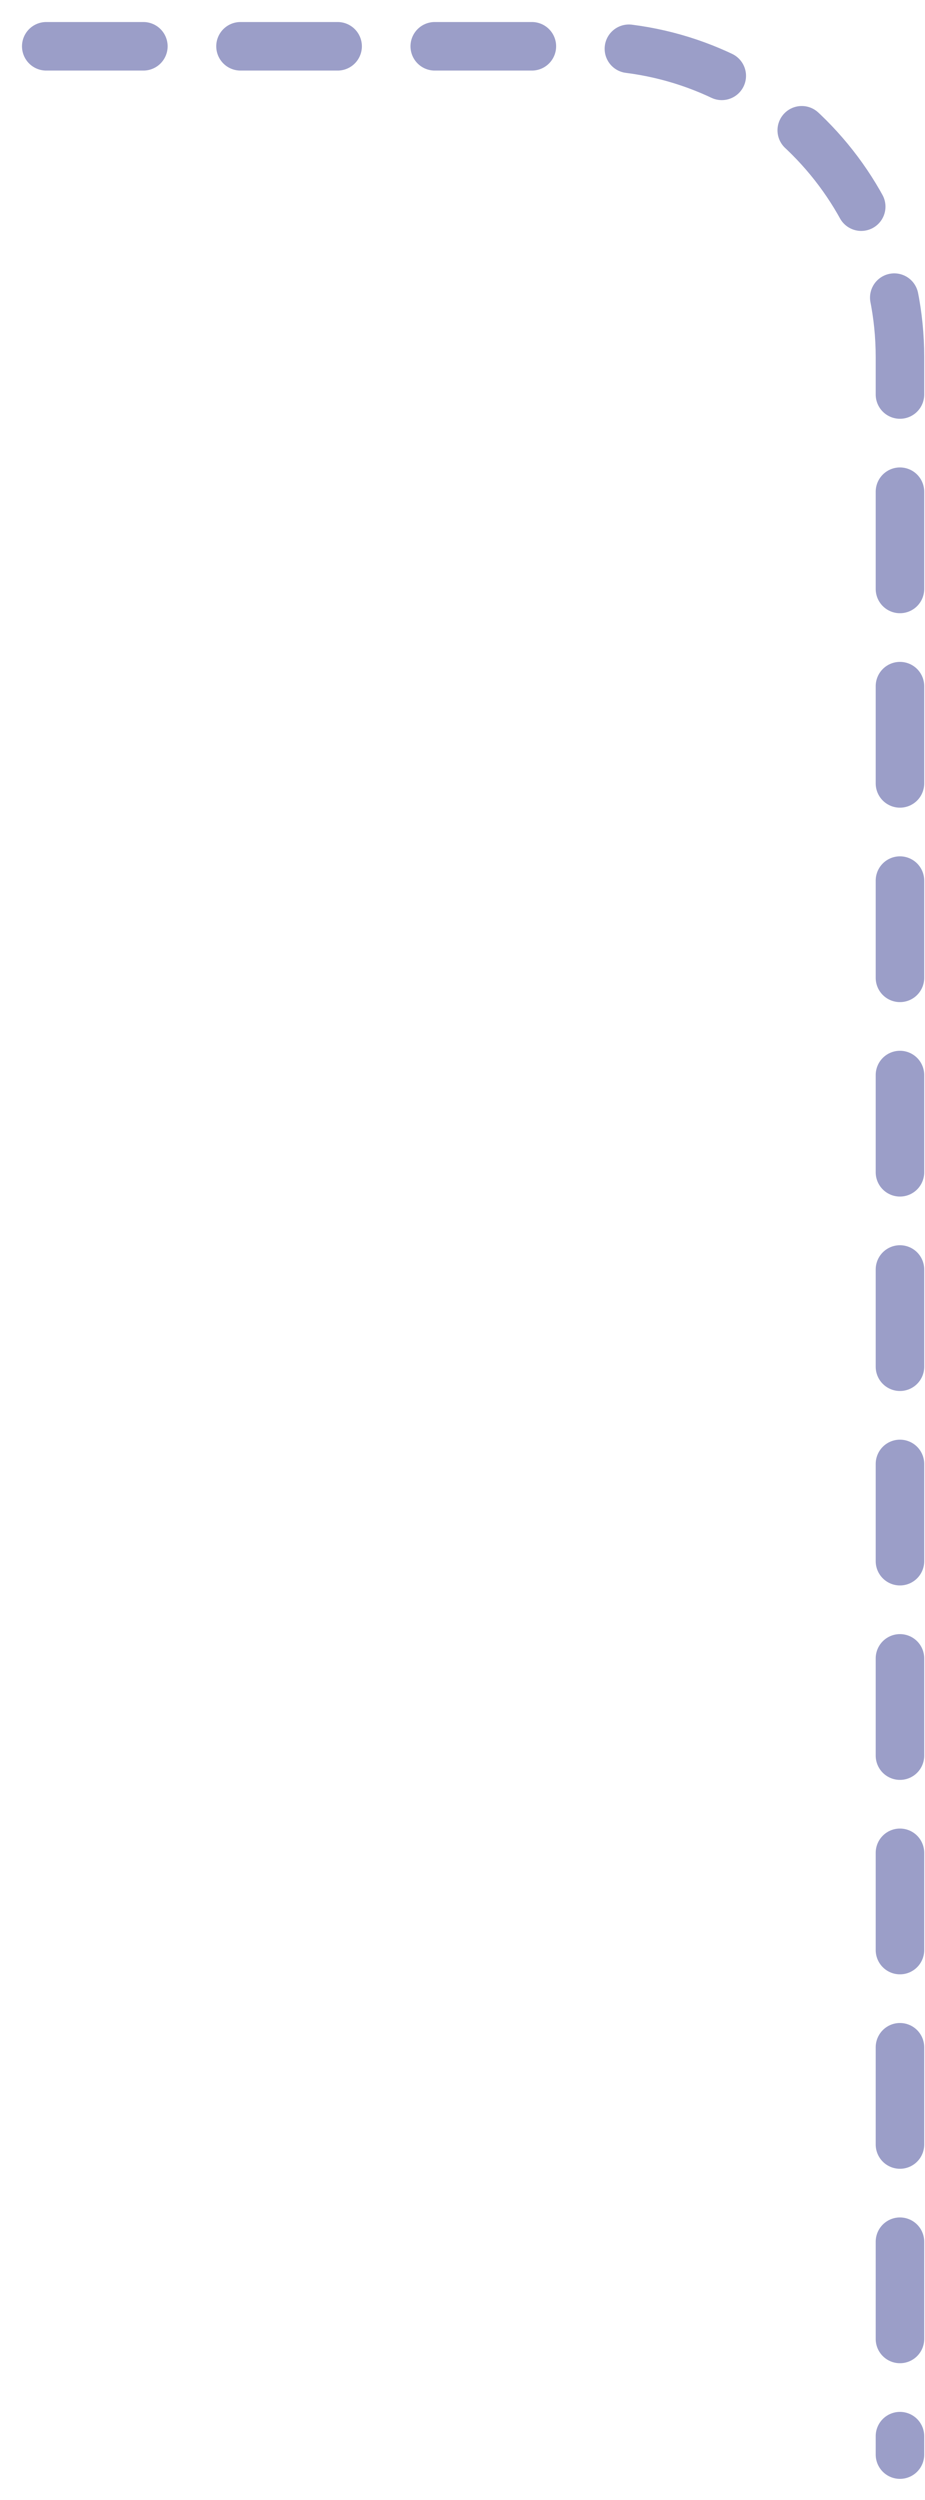 <?xml version="1.0" encoding="utf-8"?>
<svg xmlns="http://www.w3.org/2000/svg" fill="none" height="100%" overflow="visible" preserveAspectRatio="none" style="display: block;" viewBox="0 0 40 108" width="100%">
<path d="M2 2H25.492C32.906 2 38.917 8.01 38.917 15.424V106.038" id="Vector 13" stroke="#4D529E" stroke-dasharray="4.2 4.2" stroke-linecap="round" stroke-opacity="0.56" stroke-width="2.098"/>
</svg>